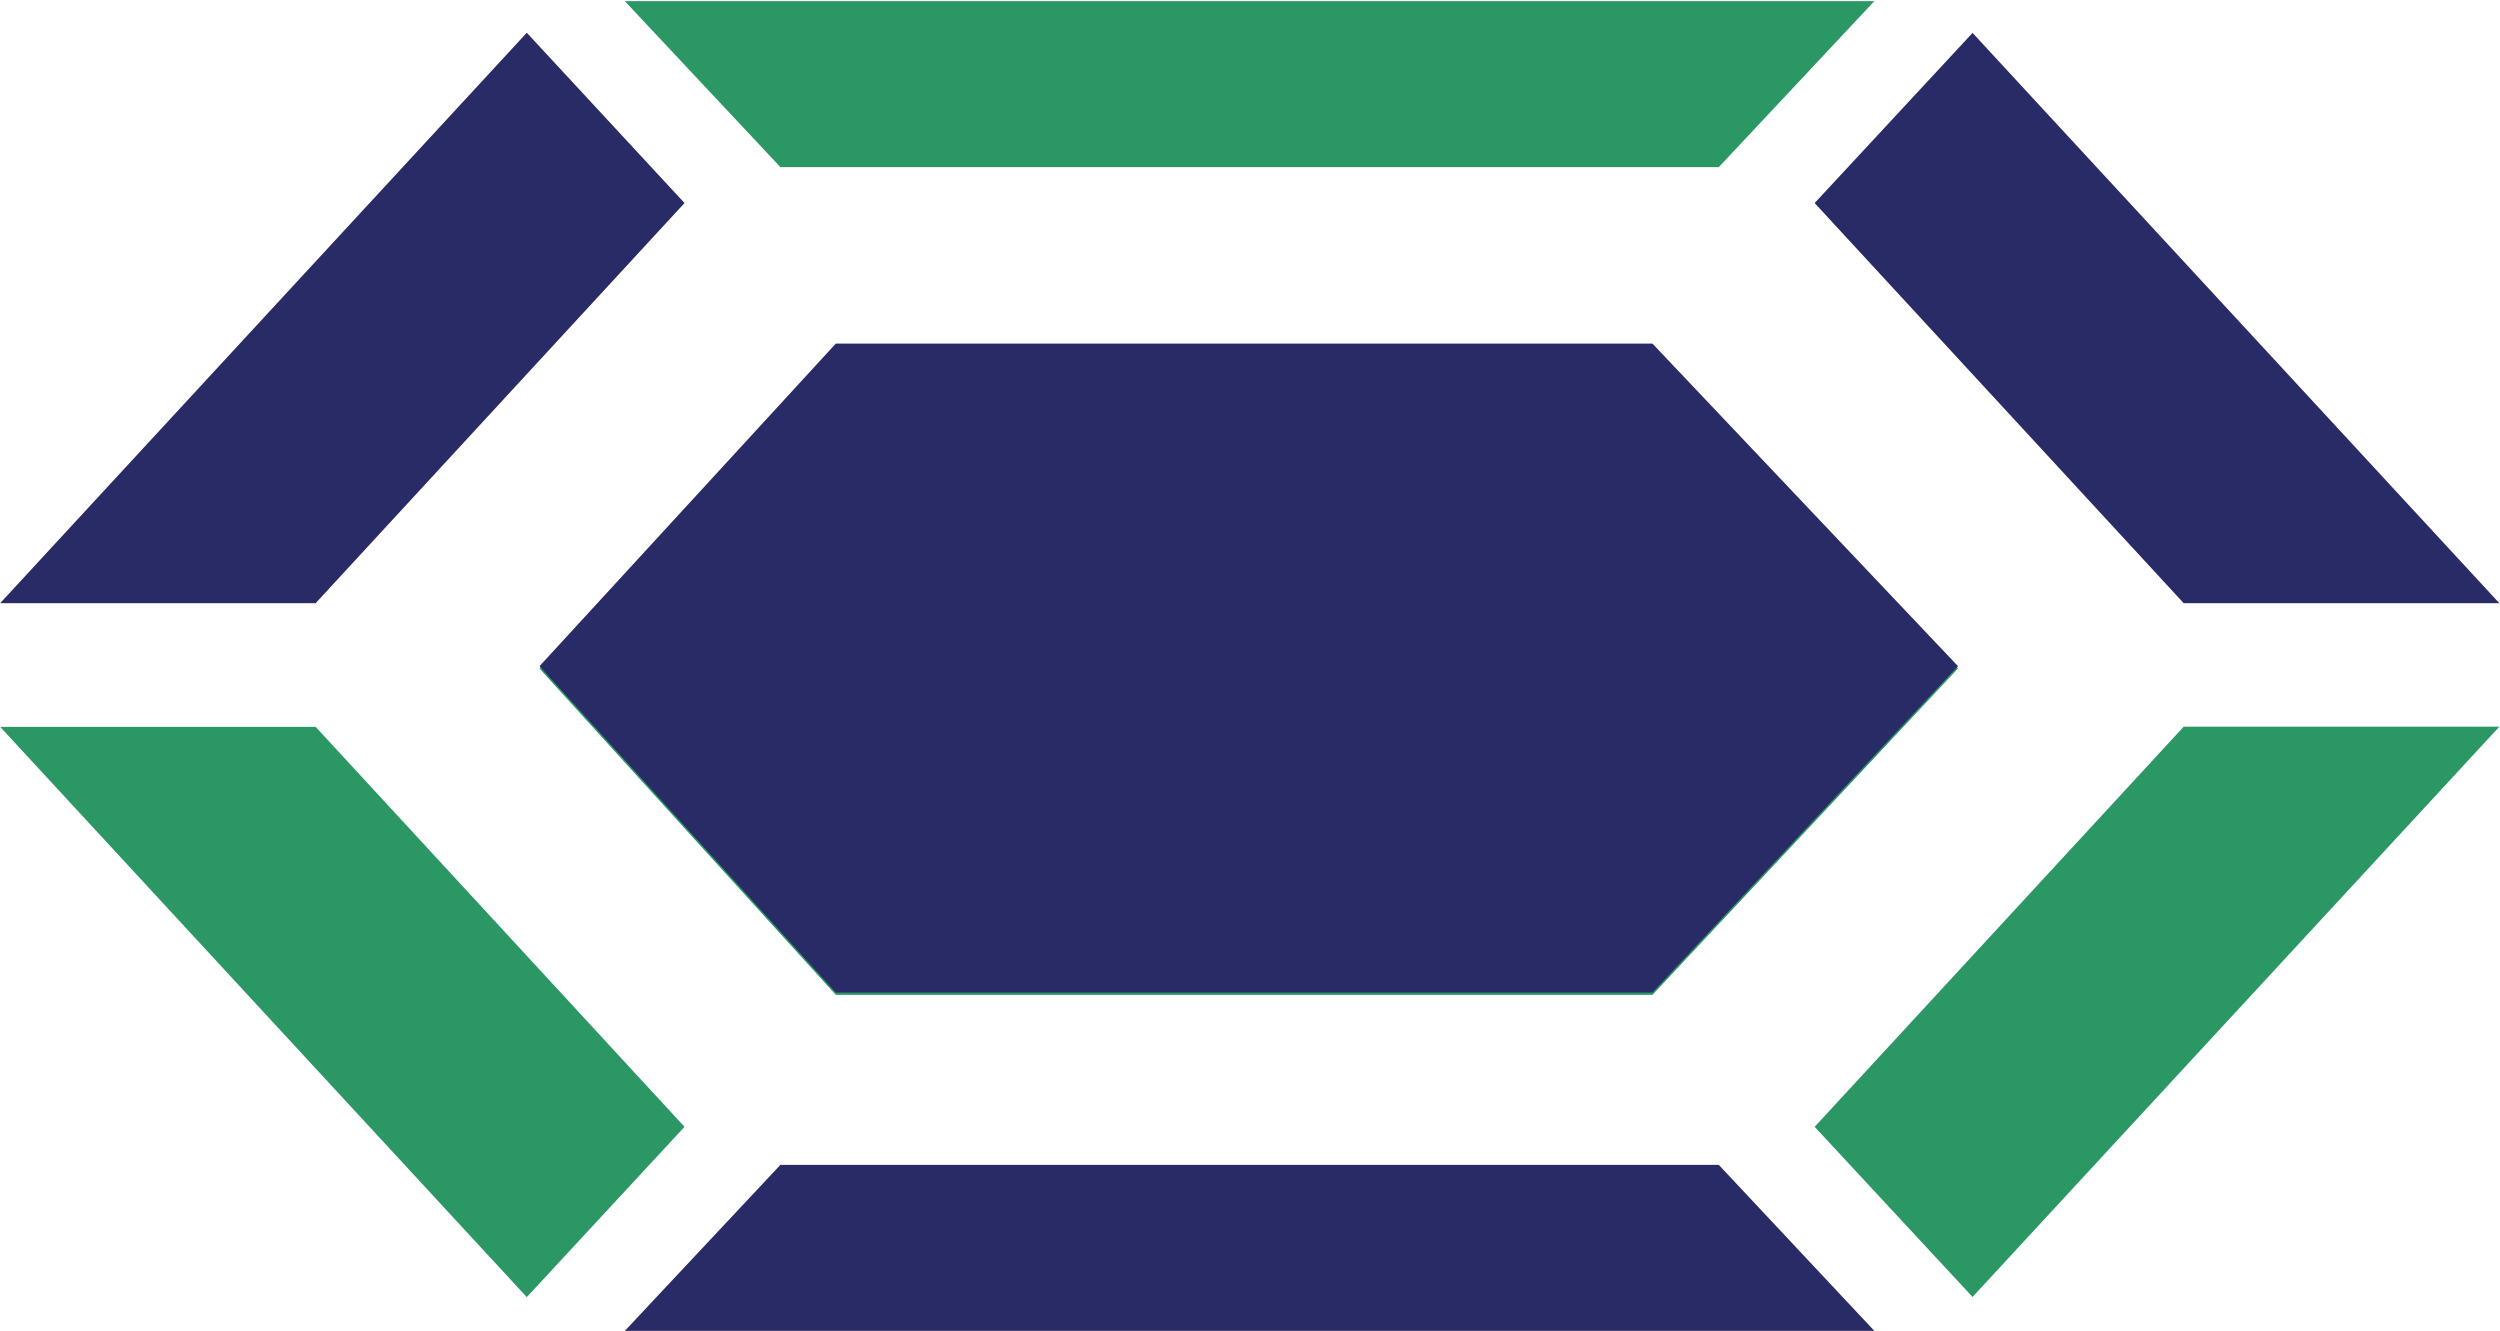 <svg xmlns="http://www.w3.org/2000/svg" version="1.2" viewBox="0 0 1512 805"><path fill="#2a9764" d="m999.4 209.2 184.8 195.1-184.8 197.4H505.5L326.3 404.3l179.2-195.1zm40.1-108.1H472L377.9.7h755.7zM414 681.5l-95.4 103L.1 439.6h190.8zm906.7-242h190.9L1193 784.4l-95.5-102.9z"/><path fill="#292b66" d="m999.4 207.8 184.8 195.1-184.8 197.4H505.5L326.3 402.9l179.2-195.1zm40.1 496.7 94.1 100.4H377.9L472 704.5zM414 122.8l-223.1 242H.1l318.5-345zm906.7 242-223.2-242L1193 19.9l318.6 344.9z"/></svg>